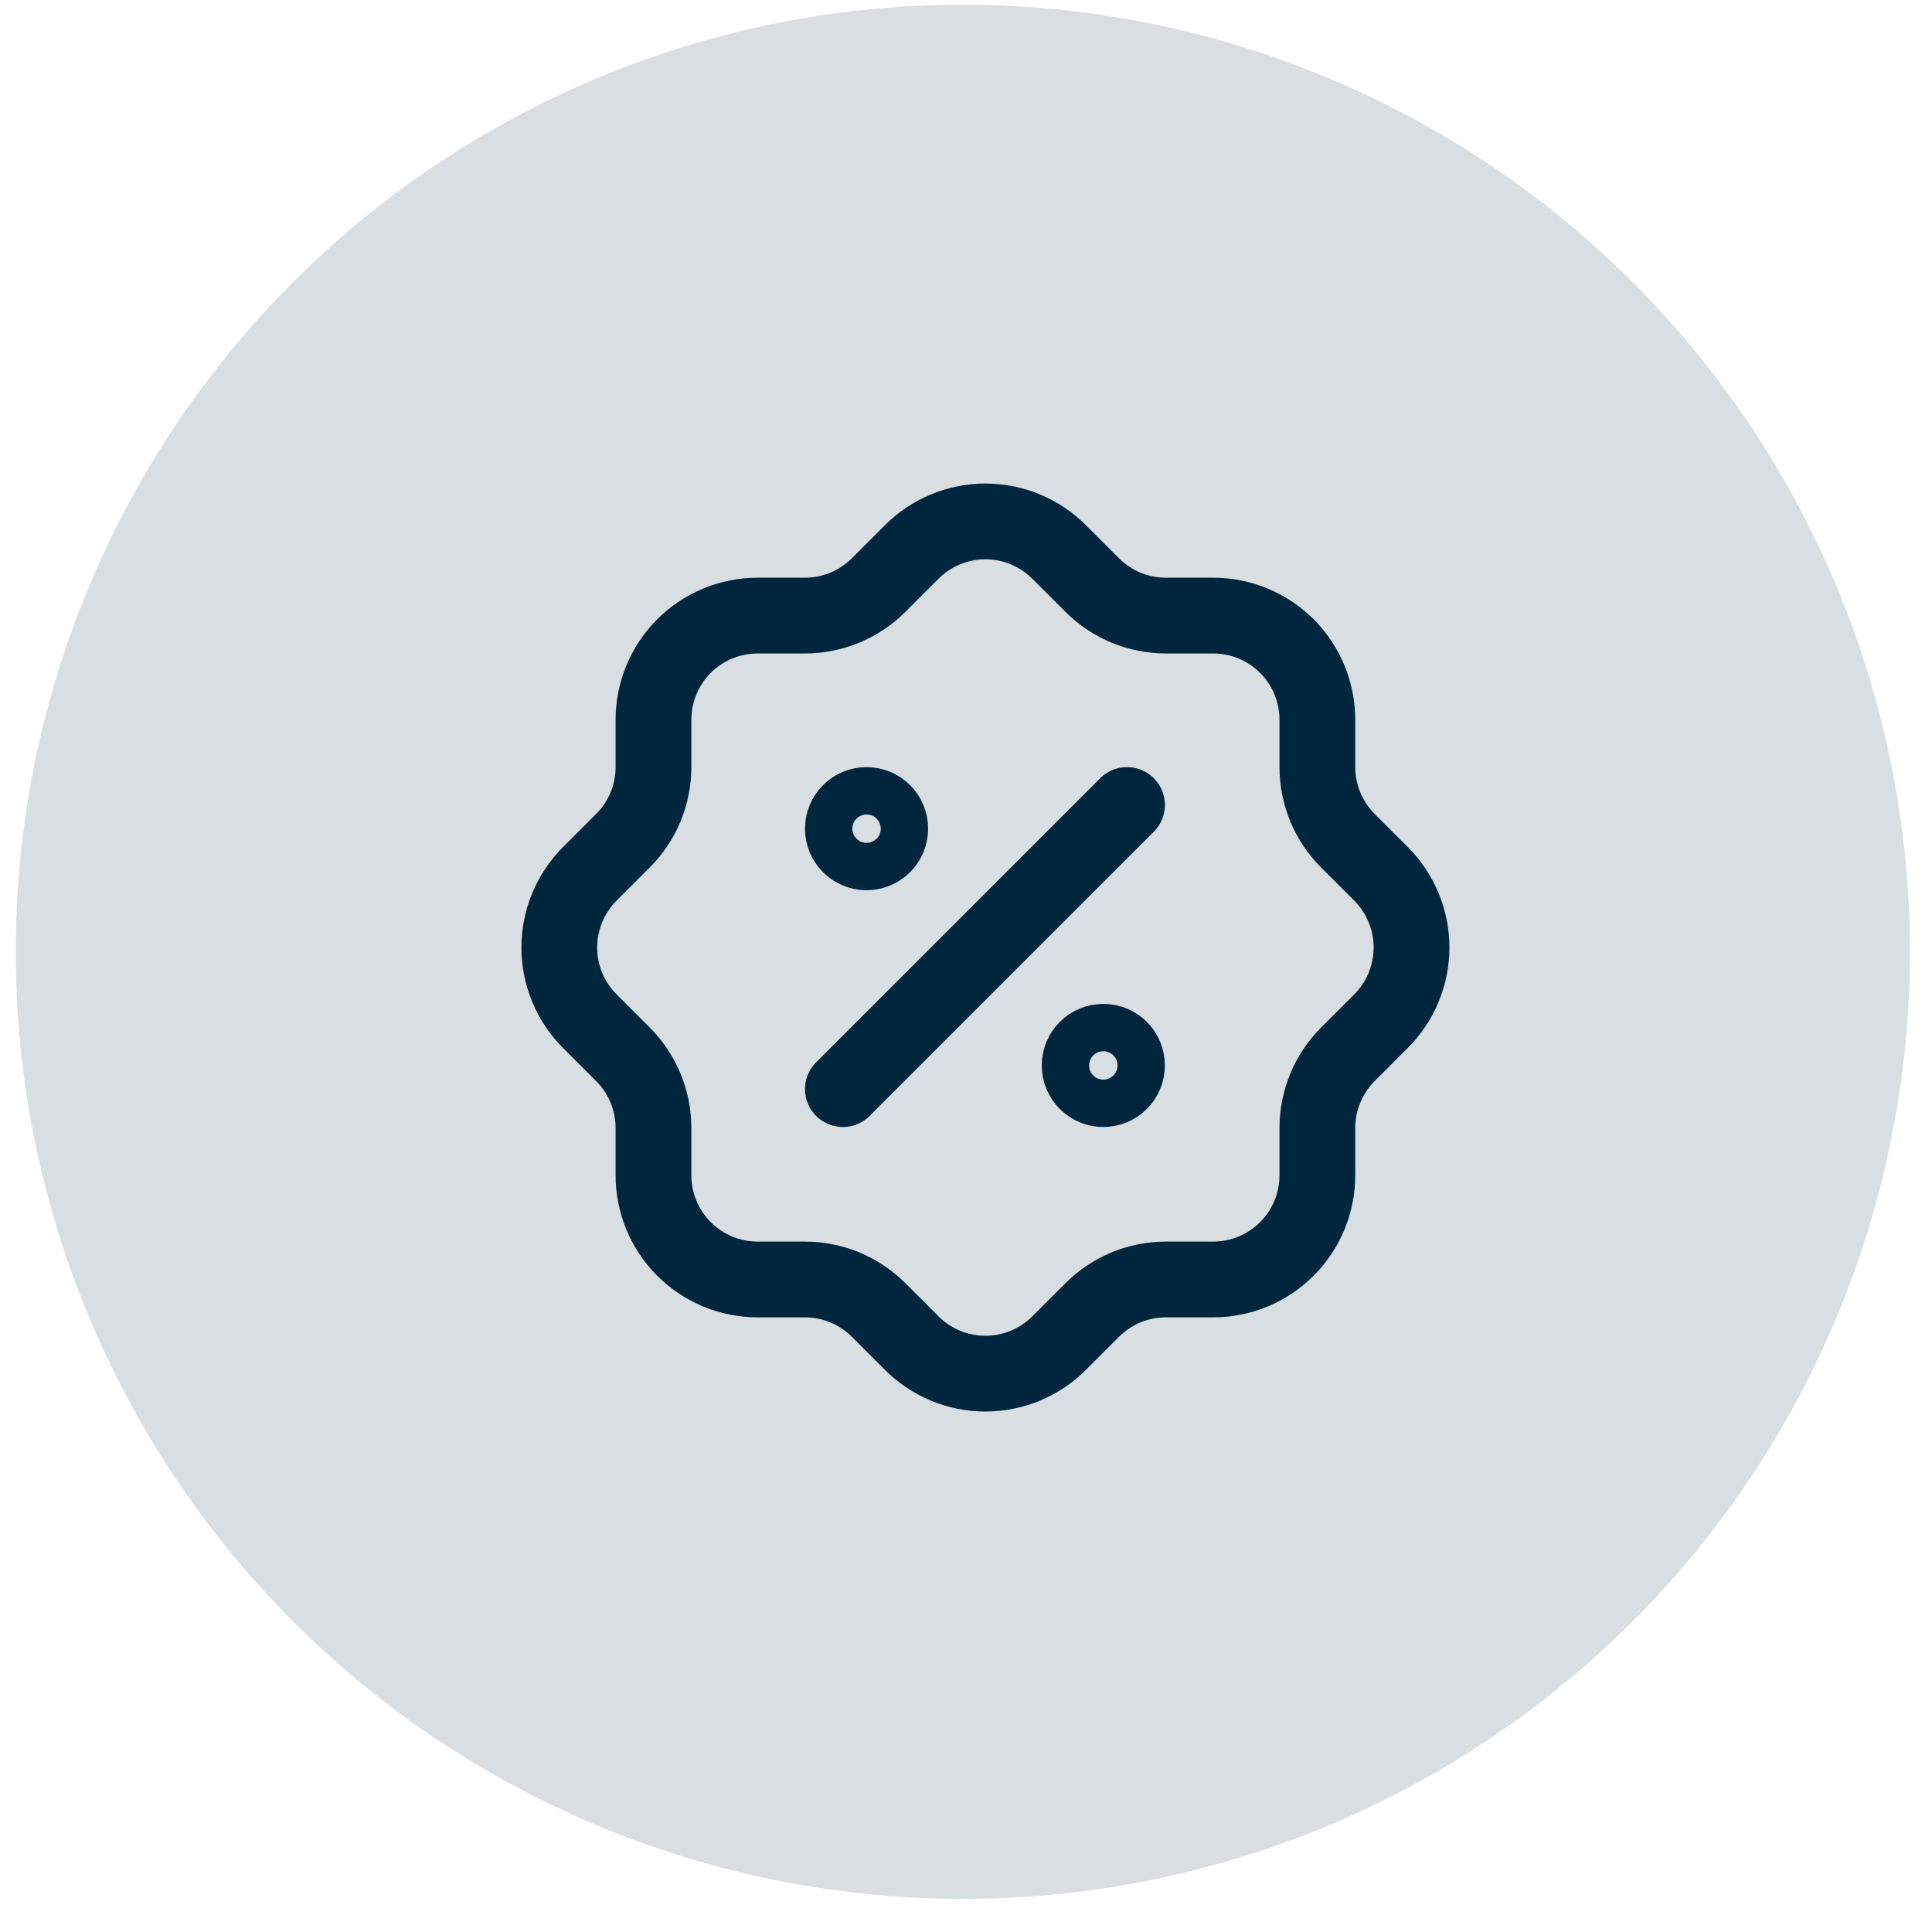 <svg width="51" height="51" viewBox="0 0 51 51" fill="none" xmlns="http://www.w3.org/2000/svg">
<circle cx="25.416" cy="25.125" r="25" fill="#D8DEE2"/>
<path d="M22.25 28.75L29.75 21.25M23.5 21.875C23.5 22.22 23.22 22.5 22.875 22.5C22.53 22.5 22.25 22.22 22.25 21.875C22.25 21.529 22.53 21.25 22.875 21.25C23.22 21.25 23.5 21.529 23.5 21.875ZM29.75 28.125C29.75 28.47 29.47 28.75 29.125 28.75C28.78 28.75 28.5 28.47 28.5 28.125C28.5 27.779 28.78 27.5 29.125 27.5C29.47 27.5 29.75 27.779 29.75 28.125ZM17.25 19C17.25 18.27 17.54 17.571 18.055 17.055C18.571 16.539 19.271 16.25 20 16.25H21.25C21.976 16.249 22.673 15.962 23.188 15.45L24.063 14.575C24.318 14.318 24.622 14.114 24.957 13.975C25.291 13.835 25.65 13.764 26.013 13.764C26.375 13.764 26.734 13.835 27.069 13.975C27.403 14.114 27.707 14.318 27.963 14.575L28.838 15.45C29.352 15.962 30.049 16.249 30.775 16.25H32.025C32.754 16.25 33.454 16.539 33.97 17.055C34.485 17.571 34.775 18.27 34.775 19V20.25C34.776 20.976 35.063 21.672 35.575 22.187L36.45 23.062C36.707 23.318 36.911 23.622 37.05 23.956C37.189 24.291 37.261 24.65 37.261 25.012C37.261 25.375 37.189 25.733 37.05 26.068C36.911 26.403 36.707 26.706 36.45 26.962L35.575 27.837C35.063 28.352 34.776 29.049 34.775 29.775V31.025C34.775 31.754 34.485 32.453 33.97 32.969C33.454 33.485 32.754 33.775 32.025 33.775H30.775C30.049 33.775 29.352 34.063 28.838 34.575L27.963 35.45C27.707 35.707 27.403 35.91 27.069 36.05C26.734 36.189 26.375 36.261 26.013 36.261C25.65 36.261 25.291 36.189 24.957 36.05C24.622 35.91 24.318 35.707 24.063 35.45L23.188 34.575C22.673 34.063 21.976 33.775 21.25 33.775H20C19.271 33.775 18.571 33.485 18.055 32.969C17.54 32.453 17.25 31.754 17.25 31.025V29.775C17.25 29.049 16.962 28.352 16.45 27.837L15.575 26.962C15.318 26.706 15.114 26.403 14.975 26.068C14.836 25.733 14.764 25.375 14.764 25.012C14.764 24.65 14.836 24.291 14.975 23.956C15.114 23.622 15.318 23.318 15.575 23.062L16.45 22.187C16.962 21.672 17.25 20.976 17.25 20.25V19Z" stroke="#00263E" stroke-width="2" stroke-linecap="round" stroke-linejoin="round"/>
</svg>
